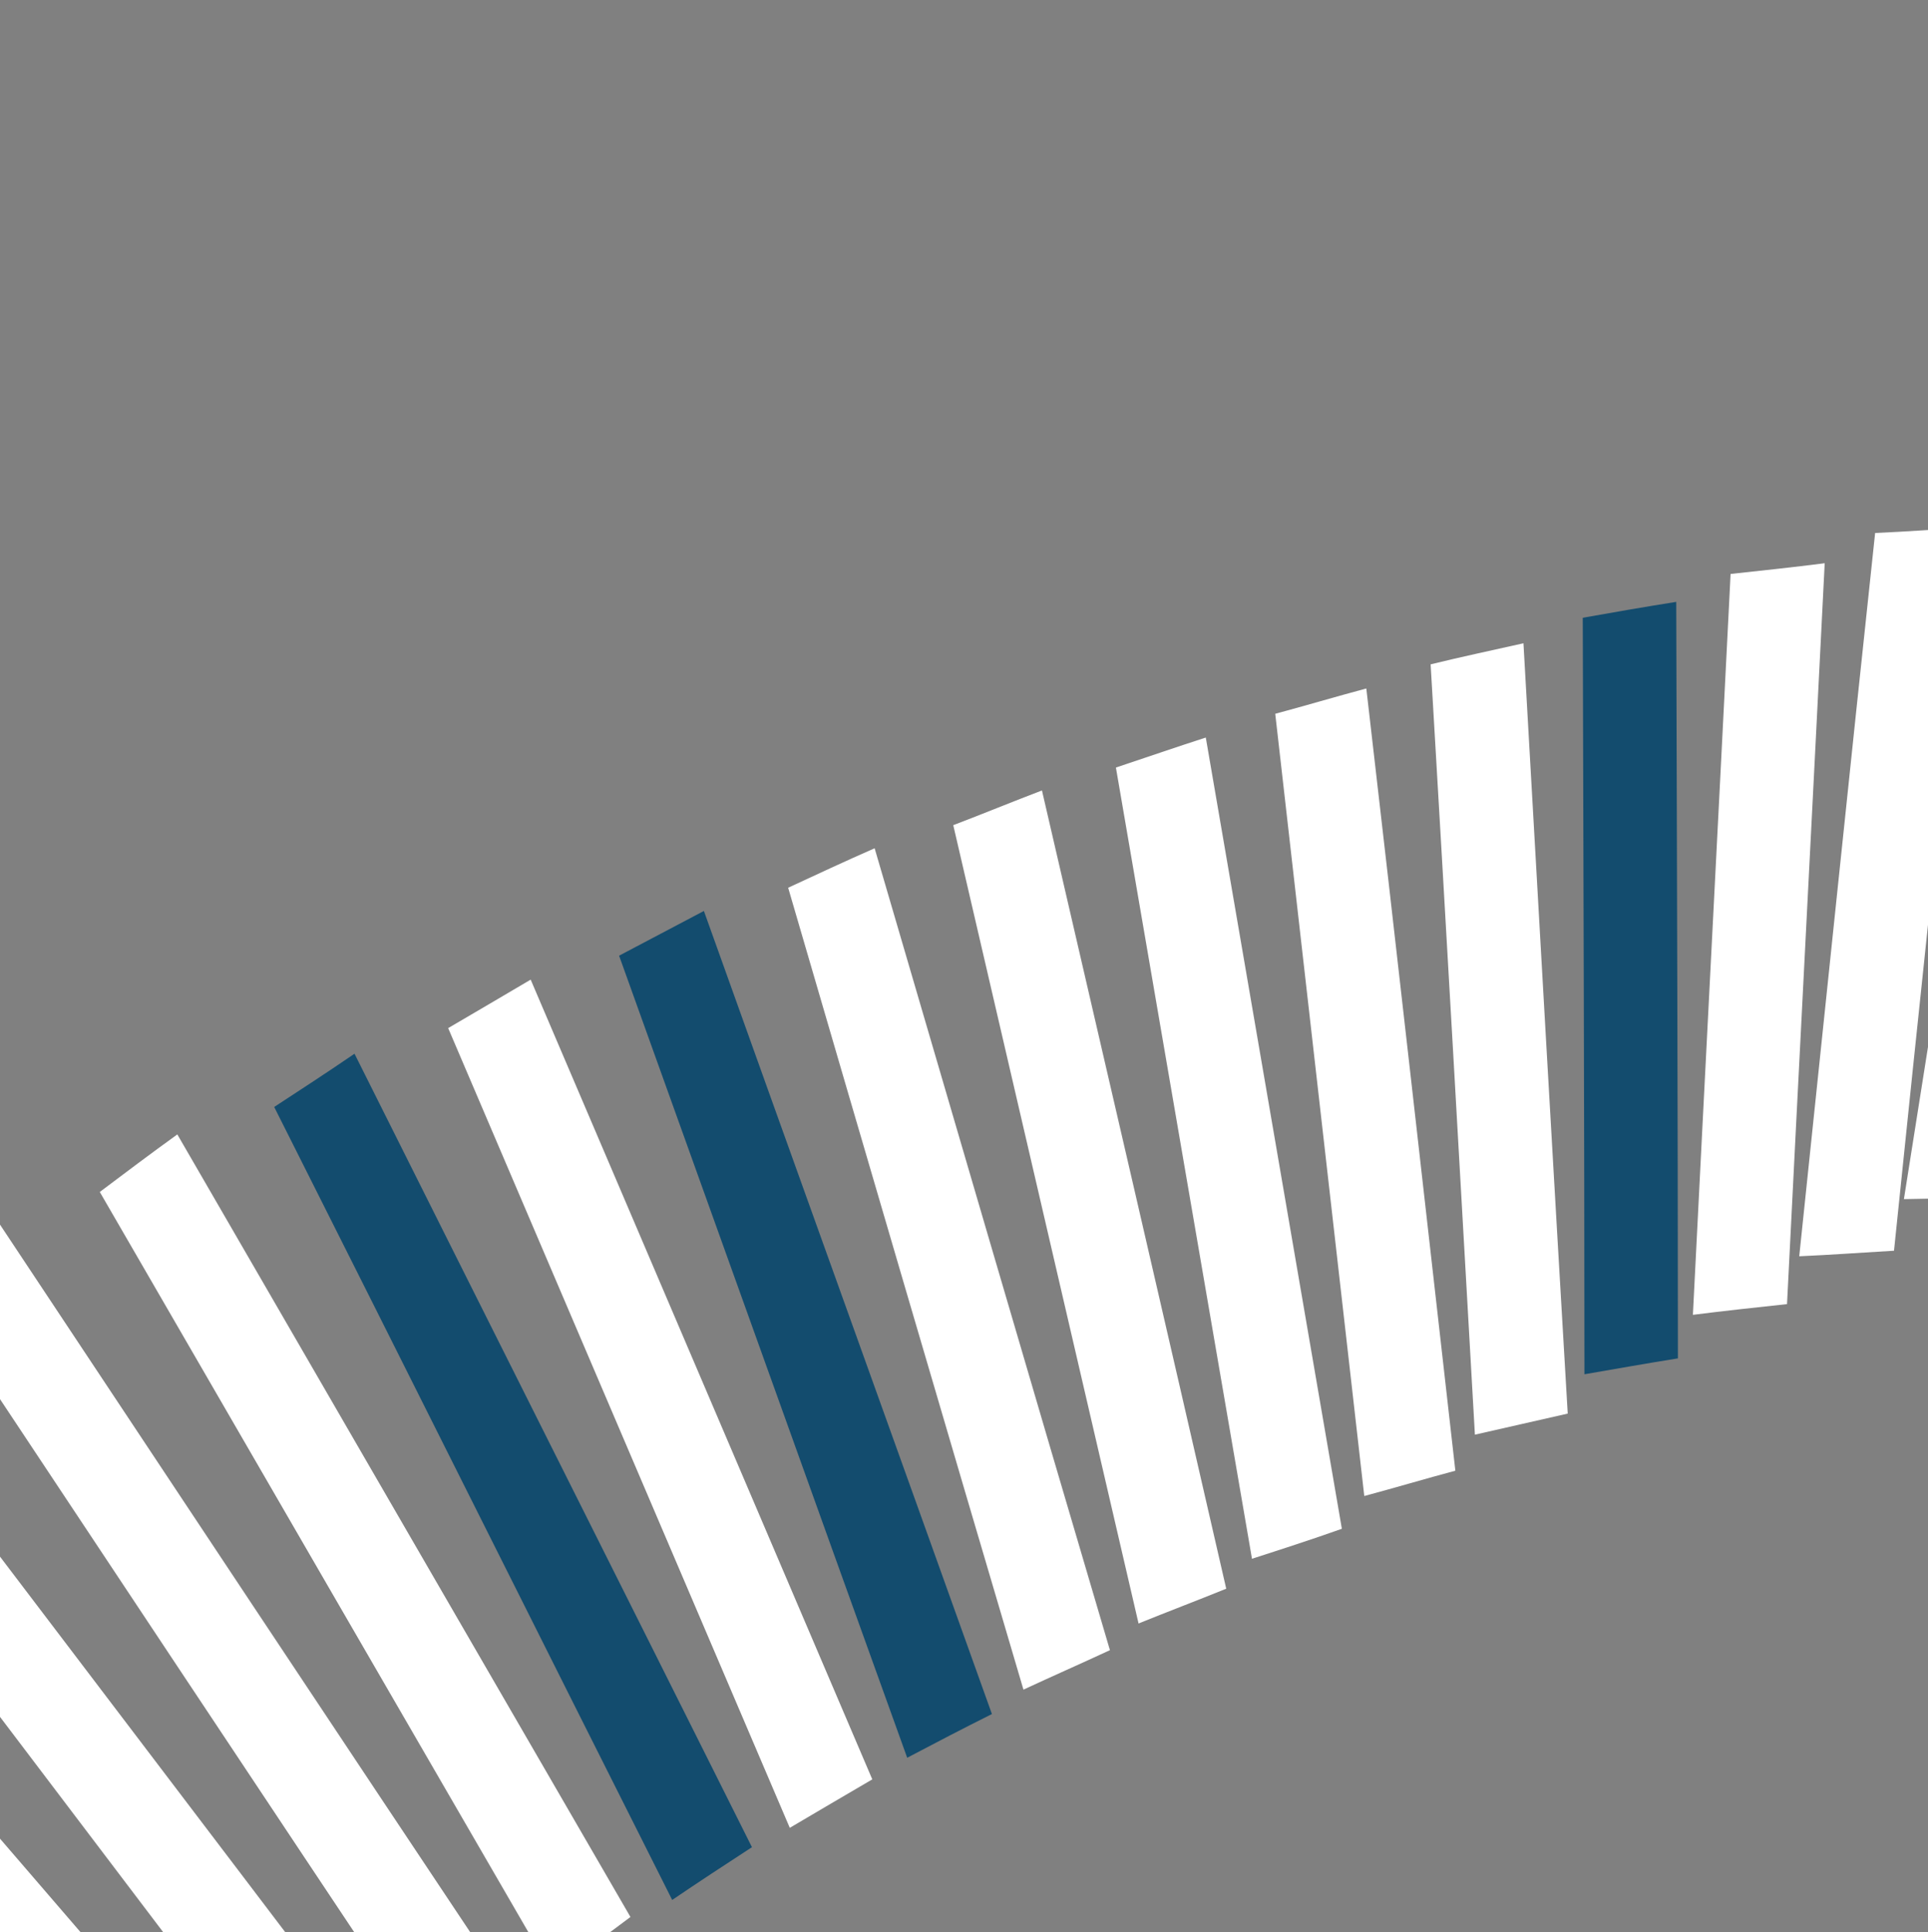 <svg width="460" height="461" viewBox="0 0 460 461" fill="none" xmlns="http://www.w3.org/2000/svg">
<rect x="0" y="0" width="460" height="461" fill="#808080" stroke="none"/>
<g clip-path="url(#clip0_3024_33431)">
<g clip-path="url(#clip1_3024_33431)">
<path fill-rule="evenodd" clip-rule="evenodd" d="M525.932 261.216C539.937 208.507 553.83 155.666 567.832 102.96C560.307 102.175 552.643 101.51 545.117 100.725C531.111 153.435 517.219 206.274 503.214 258.983C510.875 259.652 518.403 260.434 525.932 261.216Z" fill="white"/>
<path fill-rule="evenodd" clip-rule="evenodd" d="M501.796 273.44C513.23 219.079 524.681 164.476 536.115 110.114C528.55 109.82 520.985 109.526 513.42 109.231C501.987 163.591 490.423 218.064 478.99 272.424C486.555 272.72 494.119 273.014 501.796 273.44Z" fill="white"/>
<path fill-rule="evenodd" clip-rule="evenodd" d="M477.036 285.742C485.898 229.731 494.759 173.719 503.622 117.708C496.022 117.9 488.439 117.848 480.839 118.04C471.977 174.052 463.115 230.064 454.253 286.075C461.853 285.883 469.435 285.935 477.036 285.742Z" fill="white"/>
<path fill-rule="evenodd" clip-rule="evenodd" d="M451.889 298.386C457.805 240.818 463.965 183.268 469.996 125.831C462.377 126.266 454.872 126.832 447.385 127.155C441.225 184.705 435.308 242.272 429.278 299.71C436.765 299.387 444.271 298.822 451.889 298.386Z" fill="white"/>
<path fill-rule="evenodd" clip-rule="evenodd" d="M426.363 311.124C429.317 252.244 432.402 193.25 435.355 134.371C427.946 135.31 420.423 136.119 412.9 136.929C409.946 195.809 406.862 254.801 403.908 313.681C411.318 312.742 418.841 311.932 426.363 311.124Z" fill="white"/>
<path fill-rule="evenodd" clip-rule="evenodd" d="M400.331 324.07C400.322 263.877 400.07 203.668 399.93 143.589C392.501 144.772 384.943 146.068 377.629 147.381C377.768 207.46 378.022 267.67 378.03 327.862C385.589 326.566 392.904 325.253 400.331 324.07Z" fill="#134C6E"/>
<path fill-rule="evenodd" clip-rule="evenodd" d="M374.042 337.243C370.434 276.061 366.957 214.765 363.48 153.468C356.017 155.138 348.684 156.695 341.333 158.495C344.941 219.679 348.418 280.974 351.895 342.271C359.359 340.601 366.578 338.914 374.042 337.243Z" fill="white"/>
<path fill-rule="evenodd" clip-rule="evenodd" d="M347.232 350.869C340.157 288.582 333.195 226.425 325.988 164.251C318.751 166.182 311.495 168.356 304.258 170.287C311.333 232.574 318.426 294.617 325.501 356.904C332.739 354.973 339.994 352.799 347.232 350.869Z" fill="white"/>
<path fill-rule="evenodd" clip-rule="evenodd" d="M320.155 364.72C309.333 301.798 298.511 238.877 287.689 175.956C280.547 178.26 273.517 180.695 266.244 183.113C277.066 246.034 287.888 308.954 298.709 371.876C305.852 369.572 312.995 367.267 320.155 364.72Z" fill="white"/>
<path fill-rule="evenodd" clip-rule="evenodd" d="M292.565 379.023C277.996 315.467 263.297 252.025 248.598 188.583C241.55 191.261 234.485 194.182 227.437 196.861C242.137 260.303 256.949 323.876 271.648 387.318C278.583 384.509 285.63 381.831 292.565 379.023Z" fill="white"/>
<path fill-rule="evenodd" clip-rule="evenodd" d="M264.816 393.682C245.978 329.944 227.383 266.224 208.676 202.373C201.723 205.426 194.884 208.608 188.045 211.79C206.639 275.511 225.346 339.361 244.184 403.098C251.024 399.916 257.976 396.864 264.816 393.682Z" fill="white"/>
<path fill-rule="evenodd" clip-rule="evenodd" d="M236.663 408.923C213.799 345.021 190.805 281.231 167.942 217.33C161.197 220.886 154.452 224.442 147.709 227.998C170.59 291.657 193.453 355.559 216.447 419.348C223.191 415.792 229.806 412.349 236.663 408.923Z" fill="#134C6E"/>
<path fill-rule="evenodd" clip-rule="evenodd" d="M208.12 424.505C180.952 360.907 153.783 297.31 126.615 233.712C119.966 237.642 113.447 241.459 106.928 245.276C134.096 308.874 161.264 372.471 188.433 436.069C195.082 432.139 201.601 428.322 208.12 424.505Z" fill="white"/>
<path fill-rule="evenodd" clip-rule="evenodd" d="M179.407 440.685C147.803 377.505 116.182 314.569 84.579 251.389C78.268 255.709 71.844 259.901 65.42 264.091C97.154 327.158 128.645 390.208 160.379 453.275C166.559 449.067 172.983 444.876 179.407 440.685Z" fill="#134C6E"/>
<path fill-rule="evenodd" clip-rule="evenodd" d="M150.418 457.336C114.344 395.06 78.269 332.785 42.308 270.64C35.979 275.204 29.894 279.786 23.808 284.368C59.77 346.514 95.845 408.789 131.919 471.065C138.004 466.482 144.333 461.917 150.418 457.336Z" fill="white"/>
<path fill-rule="evenodd" clip-rule="evenodd" d="M121.259 474.586C80.567 413.572 40.003 352.444 -0.56 291.316C-6.55 296.272 -12.541 301.228 -18.4 306.071C22.163 367.198 62.726 428.325 103.419 489.34C109.41 484.385 115.27 479.542 121.259 474.586Z" fill="white"/>
<path fill-rule="evenodd" clip-rule="evenodd" d="M91.939 492.436C46.739 432.813 1.408 373.303 -43.679 313.81C-49.443 319.027 -54.965 324.261 -60.73 329.477C-15.529 389.1 29.558 448.593 74.758 508.216C80.41 502.869 86.175 497.653 91.939 492.436Z" fill="white"/>
<path fill-rule="evenodd" clip-rule="evenodd" d="M62.32 510.999C12.579 453.254 -37.163 395.51 -86.905 337.764C-92.332 343.372 -97.758 348.979 -103.184 354.588C-53.441 412.332 -3.812 469.947 45.93 527.691C51.469 522.214 56.895 516.607 62.32 510.999Z" fill="white"/>
<path fill-rule="evenodd" clip-rule="evenodd" d="M32.772 530.179C-21.53 474.556 -75.849 419.176 -130.151 363.552C-135.351 369.421 -140.439 375.42 -145.639 381.289C-91.451 436.782 -37.018 492.292 17.171 547.784C22.371 541.917 27.571 536.048 32.772 530.179Z" fill="white"/>
<path fill-rule="evenodd" clip-rule="evenodd" d="M3.197 549.846C-55.588 496.961 -114.485 443.946 -173.269 391.062C-178.131 397.322 -182.992 403.581 -187.967 409.71C-129.07 462.725 -70.287 515.609 -11.502 568.494C-6.527 562.365 -1.665 556.106 3.197 549.846Z" fill="white"/>
</g>
</g>
<defs>
<clipPath id="clip0_3024_33431">
<rect width="460" height="461" fill="white"/>
</clipPath>
<clipPath id="clip1_3024_33431">
<rect width="768.172" height="1170.55" fill="white" transform="matrix(0.756 -0.654 -0.654 -0.756 97.969 719.808)"/>
</clipPath>
</defs>
</svg>
